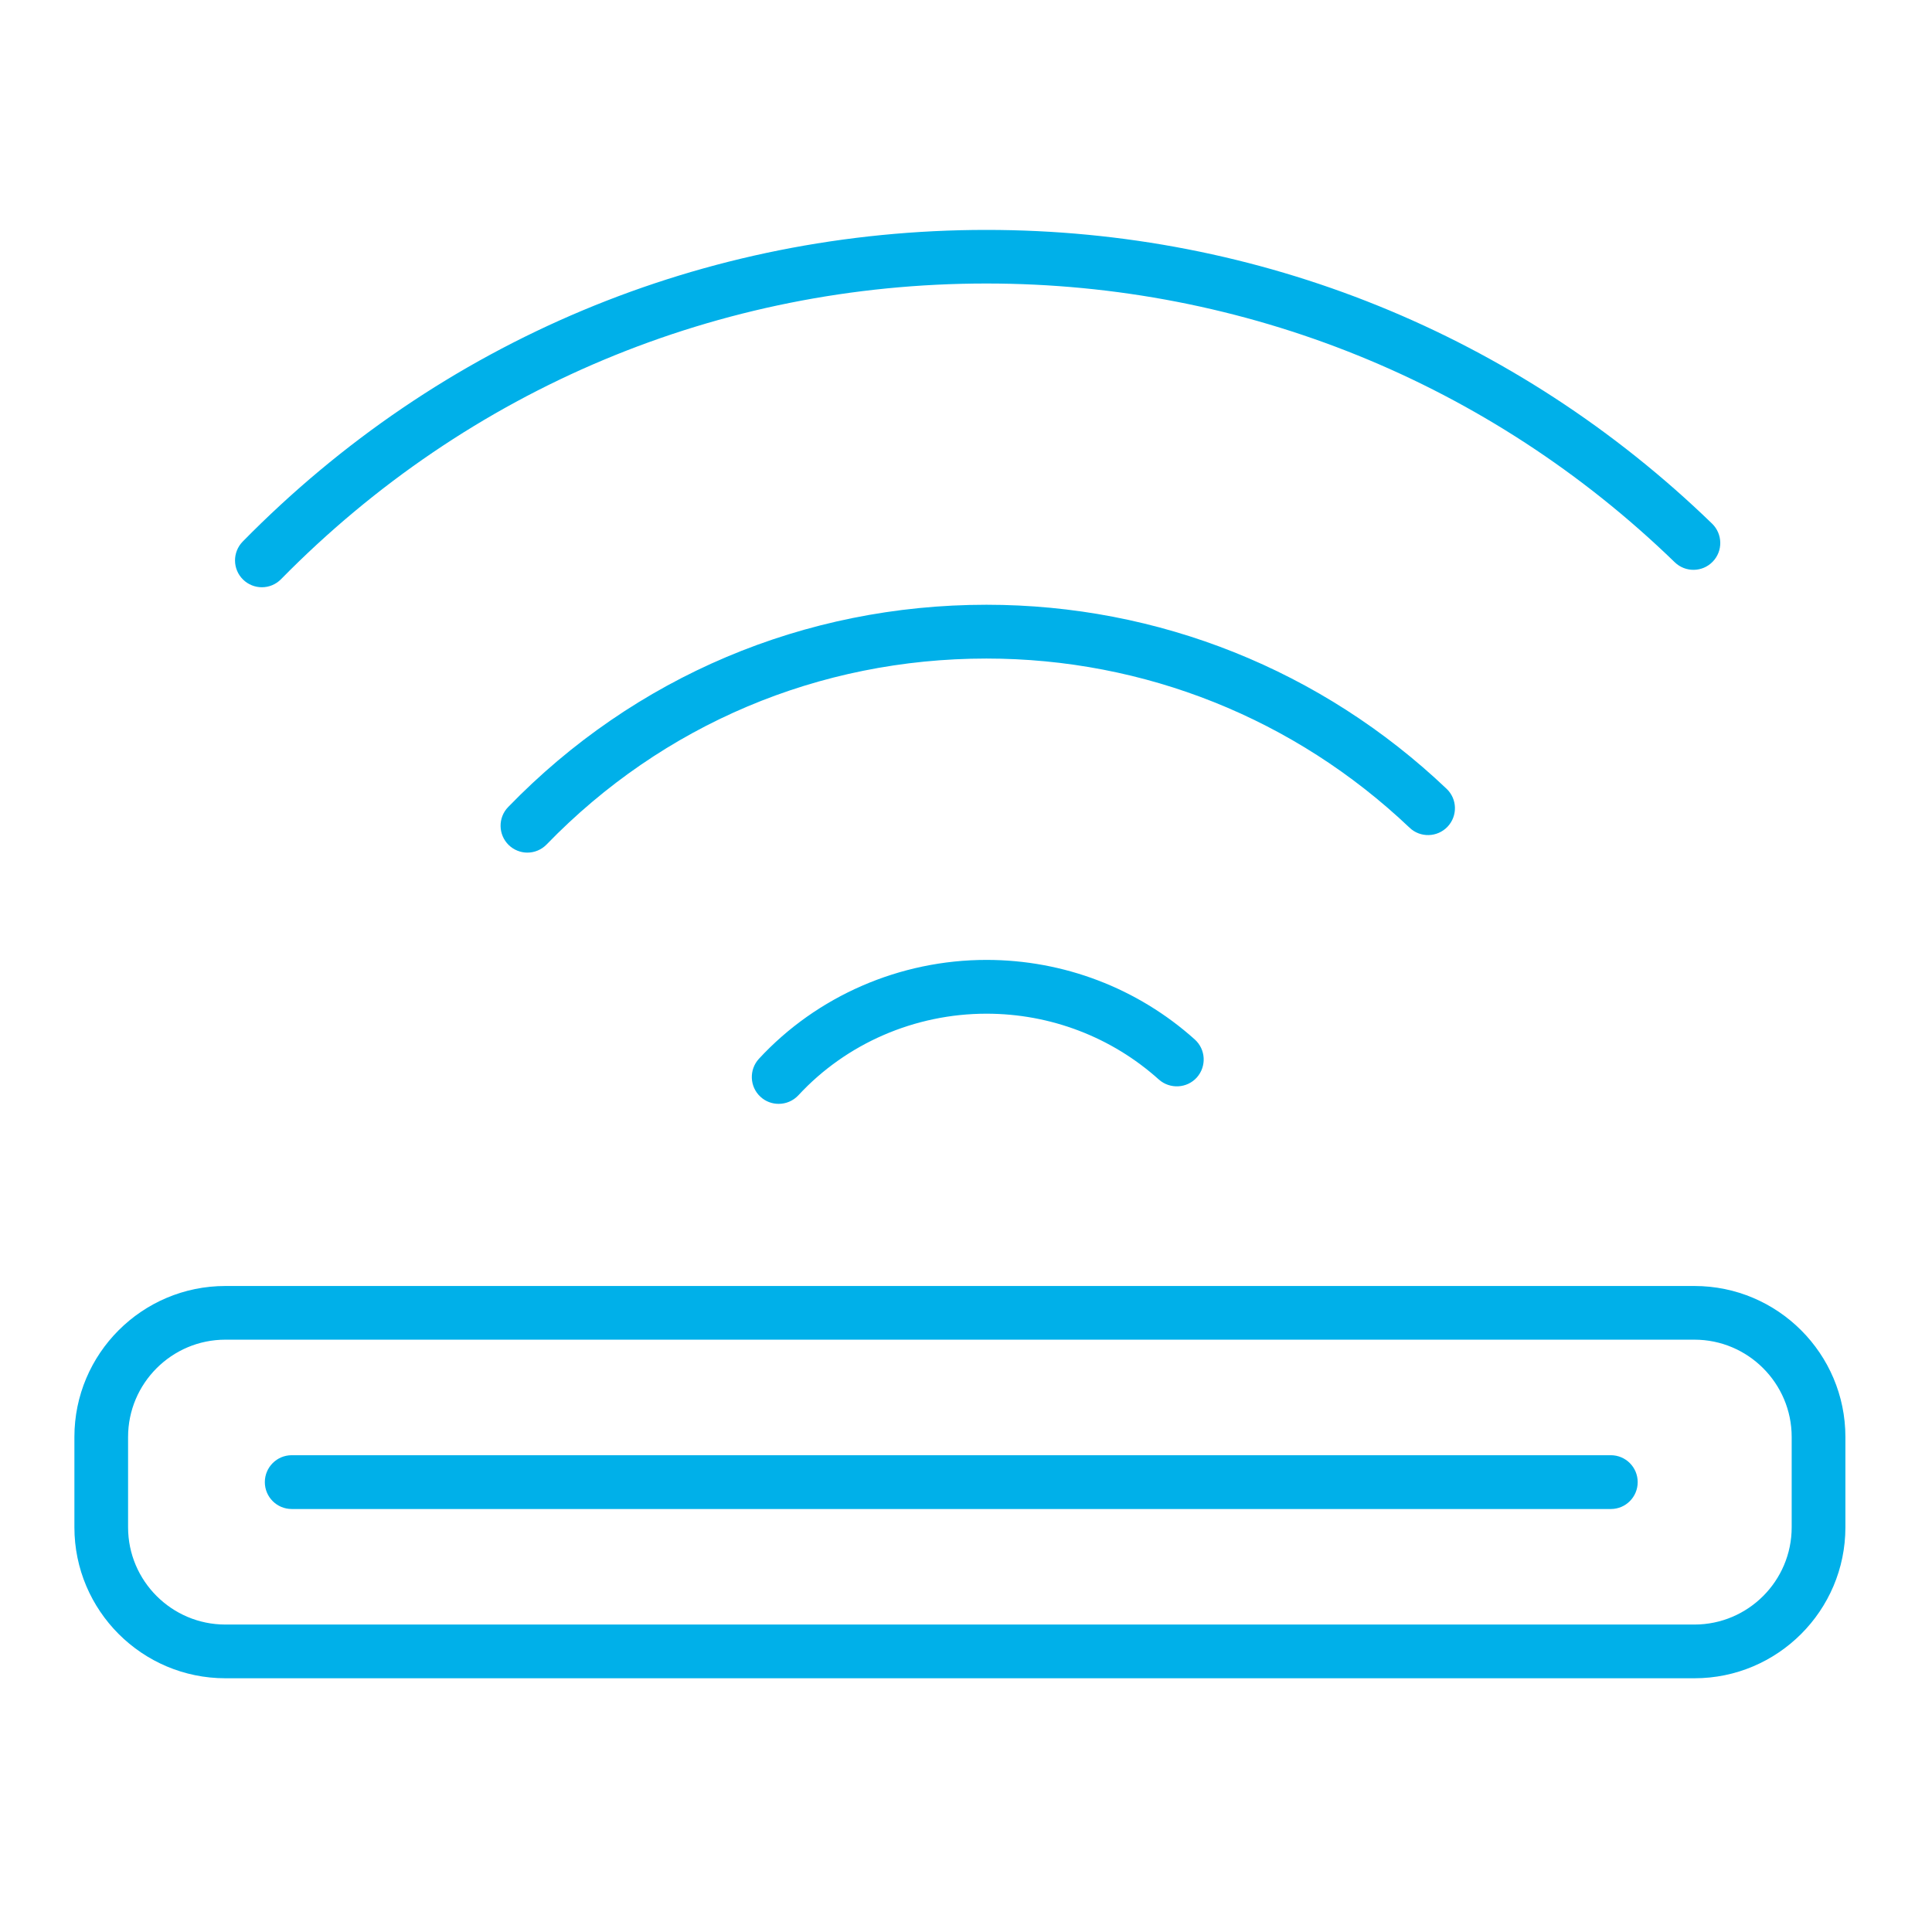 <?xml version="1.0" encoding="UTF-8"?>
<svg xmlns="http://www.w3.org/2000/svg" width="51" height="51" viewBox="0 0 51 51" fill="none">
  <g id="ICONS / wifi">
    <g id="Vector">
      <path d="M44.729 44.302H5.949C3.751 44.302 1.964 42.514 1.964 40.317V37.932C1.964 35.734 3.751 33.947 5.949 33.947H44.729C46.926 33.947 48.714 35.734 48.714 37.932V40.317C48.714 42.514 46.926 44.302 44.729 44.302ZM5.949 35.364C4.534 35.364 3.381 36.517 3.381 37.932V40.317C3.381 41.732 4.534 42.884 5.949 42.884H44.729C46.144 42.884 47.296 41.732 47.296 40.317V37.932C47.296 36.517 46.144 35.364 44.729 35.364H5.949Z" fill="#00B0E9"></path>
      <path d="M6.914 15.502C6.734 15.502 6.554 15.434 6.416 15.299C6.136 15.024 6.134 14.577 6.406 14.297C11.619 8.989 18.591 6.069 26.039 6.069C33.231 6.069 40.036 8.824 45.196 13.824C45.476 14.097 45.484 14.547 45.211 14.827C44.939 15.109 44.489 15.114 44.209 14.842C39.314 10.097 32.861 7.484 26.039 7.484C18.976 7.484 12.364 10.257 7.419 15.289C7.281 15.429 7.099 15.502 6.914 15.502Z" fill="#00B0E9"></path>
      <path d="M13.921 22.507C13.744 22.507 13.566 22.439 13.429 22.307C13.149 22.034 13.141 21.584 13.414 21.304C16.749 17.862 21.234 15.964 26.041 15.964C30.579 15.964 34.891 17.689 38.186 20.822C38.471 21.092 38.481 21.539 38.211 21.824C37.941 22.107 37.491 22.119 37.209 21.849C34.176 18.969 30.211 17.384 26.039 17.384C21.619 17.384 17.496 19.127 14.429 22.292C14.291 22.434 14.106 22.507 13.921 22.507Z" fill="#00B0E9"></path>
      <path d="M20.554 29.139C20.381 29.139 20.209 29.077 20.074 28.952C19.786 28.687 19.769 28.237 20.034 27.949C21.566 26.292 23.754 25.339 26.041 25.339C28.076 25.339 30.029 26.084 31.539 27.439C31.831 27.702 31.854 28.149 31.594 28.442C31.334 28.732 30.884 28.757 30.591 28.497C29.341 27.374 27.726 26.759 26.041 26.759C24.151 26.759 22.341 27.544 21.076 28.912C20.934 29.064 20.744 29.139 20.554 29.139Z" fill="#00B0E9"></path>
      <path d="M42.524 39.834H7.701C7.309 39.834 6.991 39.517 6.991 39.124C6.991 38.732 7.309 38.414 7.701 38.414H42.521C42.914 38.414 43.231 38.732 43.231 39.124C43.231 39.517 42.914 39.834 42.524 39.834Z" fill="#00B0E9"></path>
    </g>
  </g>
</svg>
